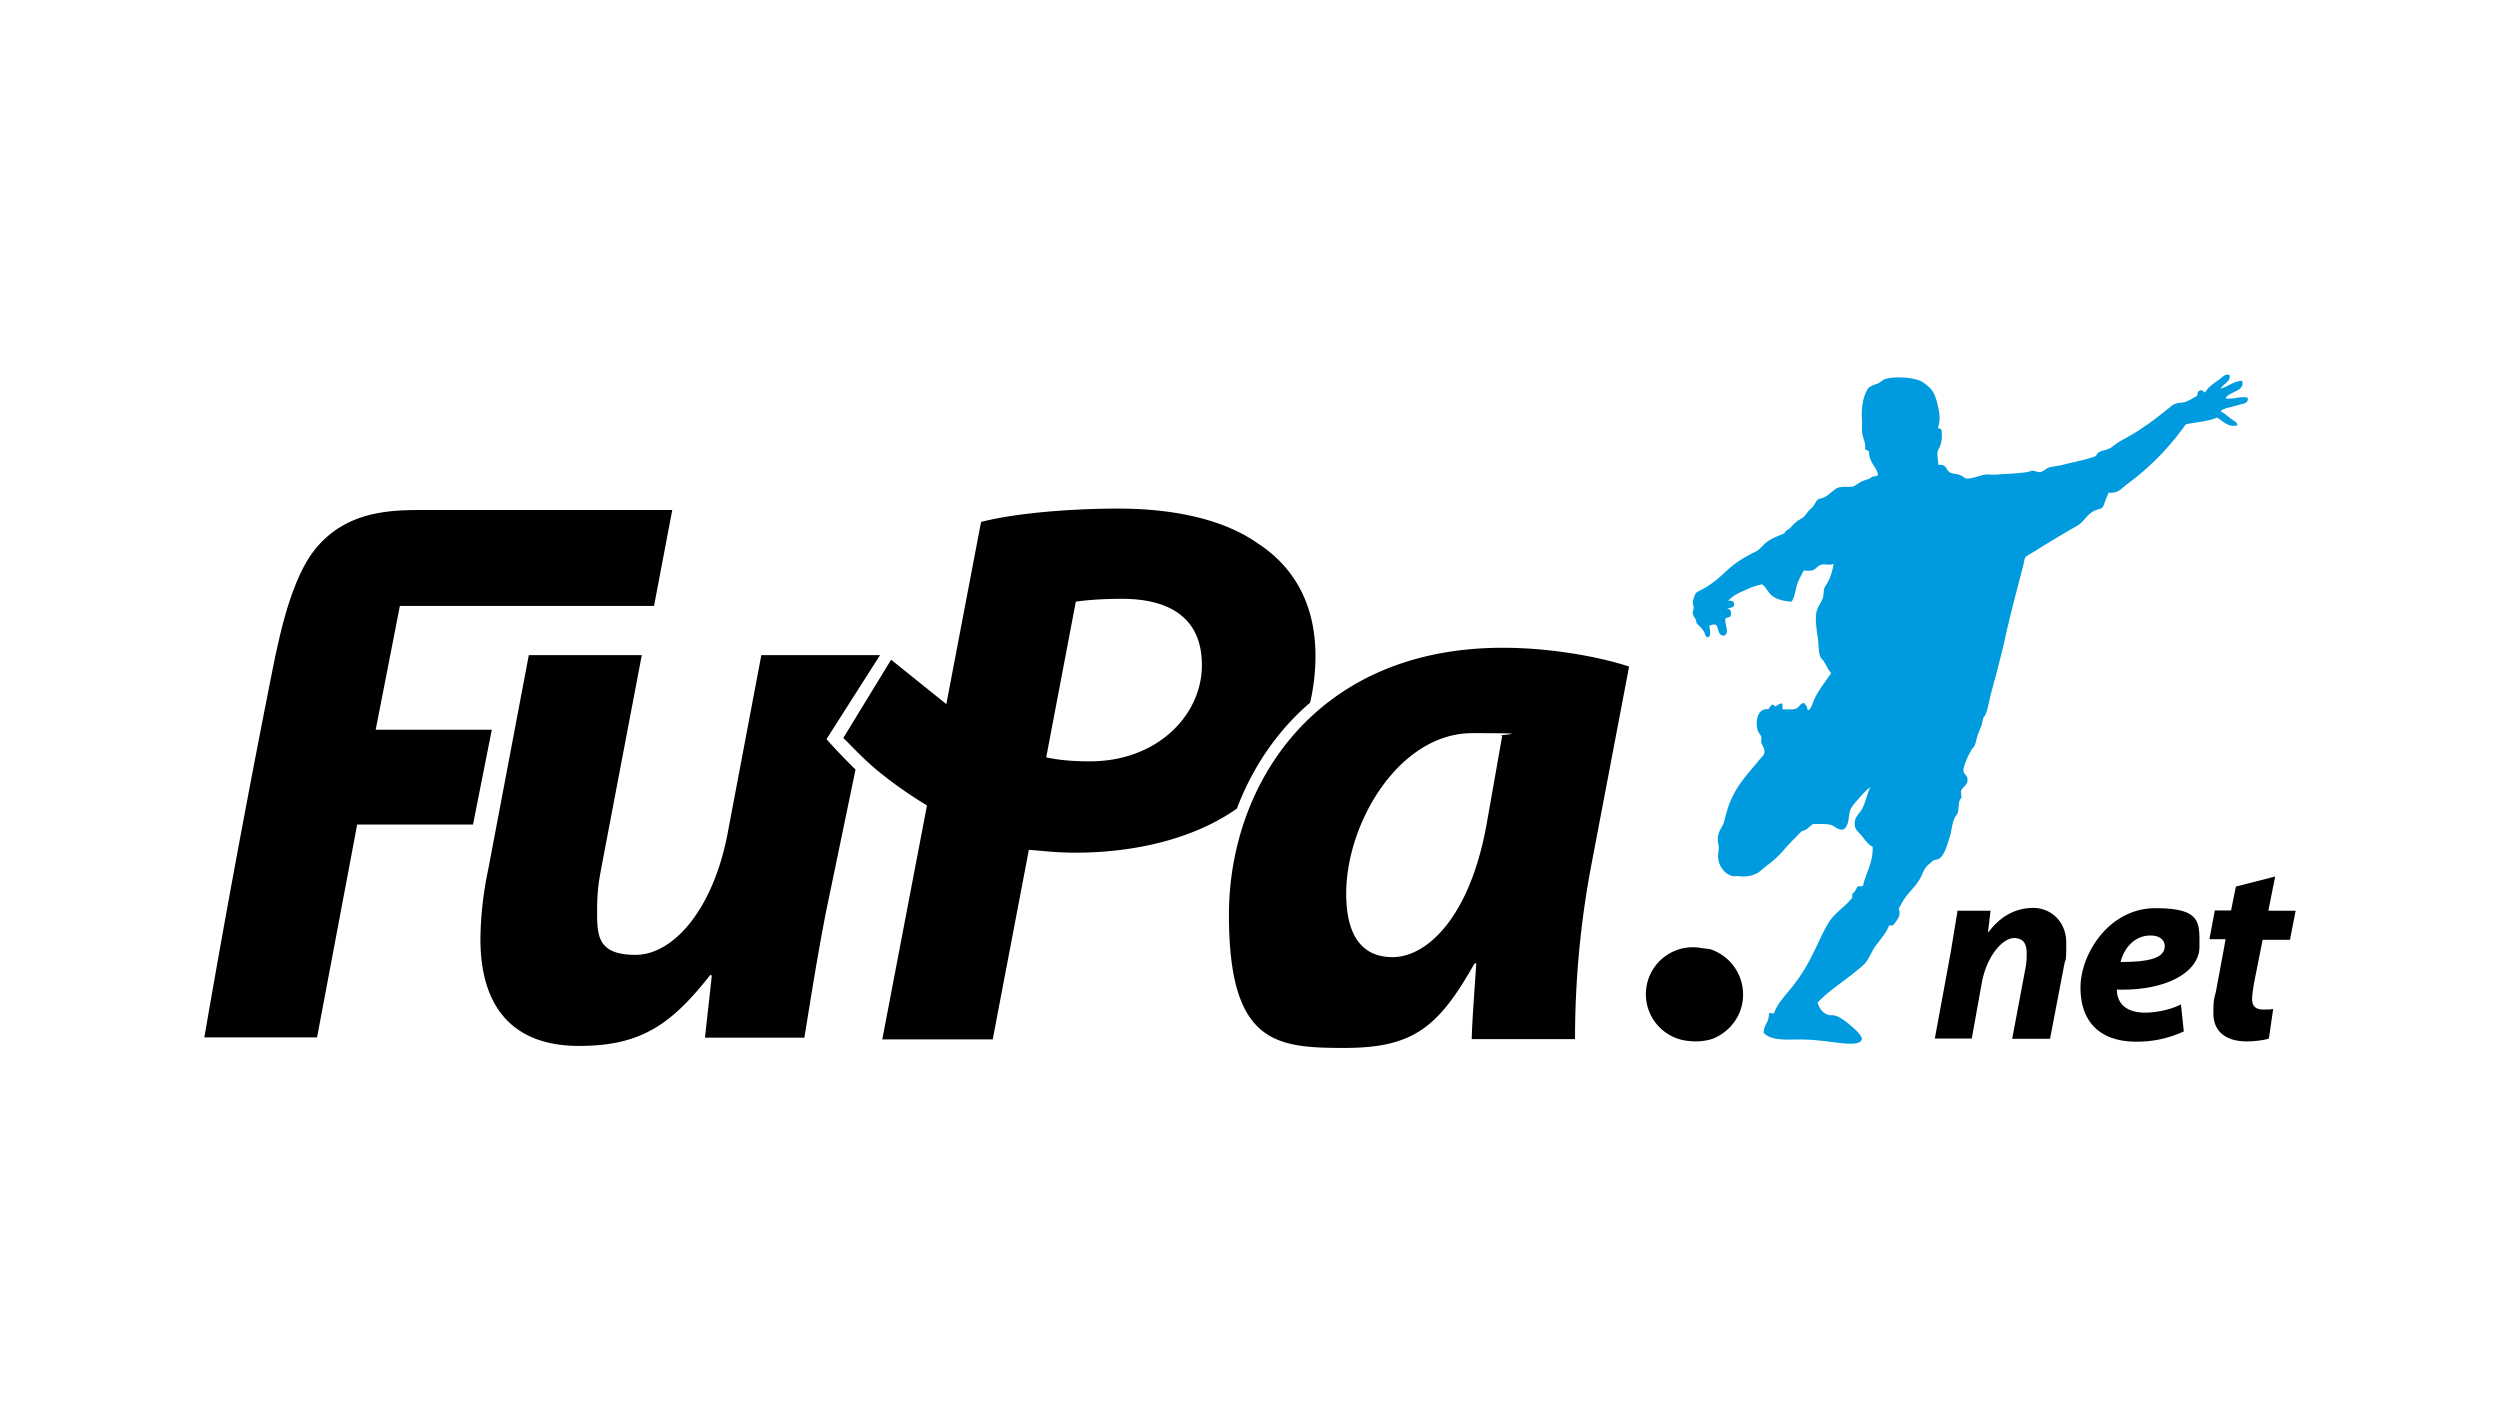 <svg xmlns="http://www.w3.org/2000/svg" viewBox="0 0 878.4 500"><path fill="#009bde" d="M780 136.7c.3 0 .3-.1.4-.2 2.6-.8 4.8-2.7 7.4-2.7 1.2 3.8-5 3.8-5.8 6.2 2.9.4 5.6-1 7.8-.2.2 2-1.6 2-3 2.4l-2.4.7c-1.8.4-3.3.7-4.2 1.6 1.3.6 2.4 1.7 3.4 2.4 1 .9 2.3 1.2 2.6 2.5-3 1-5.3-1.5-7.2-2.7-3.1 1.4-7.4 1.6-11 2.4a92.2 92.2 0 0 1-21 21.3c-2 1.7-3.1 3-6.1 2.7l-1 2.4c-.4.8-.6 2-1.1 2.7-.8.8-2.4.8-3.5 1.6-2 1.1-3.1 3.4-5.2 4.8l-3.2 1.8c-4 2.4-8.3 4.9-12.3 7.5-1.3.7-2.7 1.5-3 2-.4.8-.5 2.2-.9 3.5-2 7.8-4.3 16.3-6 24-1.5 6.8-3.5 14.3-5.2 20.5-.6 2.5-1 5-1.8 7-.3.7-.9 1.2-1 1.9l-.4 1.9-1.4 3.5c-.4 1.4-.7 2.9-1.2 4-.4.5-.9 1-1.3 1.8-.7 1.2-2.8 5.6-2.5 7 .3 1.2 1.3 1.4 1.4 2.7.2 2.2-1.6 2.6-2.3 4.2l.2 2.4c-1.4 1.3-.7 3.6-1.4 5.5-.2.6-.8 1-1 1.6-1 2-1 4.2-1.6 6.2-1 3.2-1.9 6.9-4 8.2-.7.4-1.4.2-2 .6-.3.2-1 1-1.5 1.3-1.4 1.2-1.6 2-2.4 3.6-1.4 3.5-4.1 5.5-6 8.3-.8 1.1-1.4 2.4-2.2 3.7 1.1 2.5-.8 4.2-1.8 5.7-.3.3-1.3 0-1.6.3-.8 2.1-2 3.5-3.2 5.1-.6.9-1.4 1.7-2 2.7-1.2 2-2 4.1-3.4 5.6-1.2 1.2-2.7 2.3-4 3.4-4.4 3.5-8.8 6.3-12.5 10.2.7 2 1.7 3.6 3.8 4.3.6.2 1.8 0 2.6.3 1.6.5 3.6 2 5.2 3.4 1 .8 4 3.4 4 4.8-.3 1.7-3.3 1.7-5.4 1.6-4-.3-8.8-1.2-13.7-1.4-6-.3-12.3.9-15.4-2.4 0-3 2-3.7 1.8-6.8.6-.3 1 0 1.8 0 1.4-4 4.5-6.8 7-10.1s4.6-6.6 6.5-10.5c1.9-3.7 3.6-7.9 5.7-11.3 2.1-3.5 5.9-5.6 8.3-8.8V314c1-.4 1.3-1.8 2-2.6.5-.1 1.4.2 1.8-.2 1-4.6 3.5-7.8 3.4-13.7-1.7-.7-2.9-2.7-4-4-1-1.1-2-2-2.2-3-.7-3.2 1.5-4.5 2.4-6.2 1.4-2.5 1.8-5.5 3-7.8-1.3 1-2.5 2.2-3.6 3.5-1 1.2-2.5 2.7-3.2 4-1.2 2.3-.3 5.7-2.6 7.4-2 .5-3.1-1.2-4.6-1.6-1.7-.4-3.5-.2-6.1-.3-1.4.7-2 2.2-4 2.5-2.5 2.5-4.8 4.8-7 7.4a35 35 0 0 1-5.4 4.8l-2.9 2.4a10.6 10.6 0 0 1-7.1 1.2c-.7 0-1.3.2-2 0-2.7-.6-4.8-3.5-5-6.4-.2-1.1.3-2.4.2-4l-.3-1.5c-.3-3.4 1-4.3 2-6.6l1-3.7c.4-1.2.7-2.6 1.3-3.8 2.4-6 6-9.6 9.9-14.4.8-1 2-2 2.1-2.8.3-1.8-.7-2.4-1-3.6-.2-.5 0-1.2 0-1.9-.3-1-1-1.6-1.3-2.4-1-3.5.1-8 3.7-7.5.4-.5.8-1.2 1.4-1.6.7-.2.7 1 1.4.4.7-.2 1-.9 2-.8.4.3 0 1.6.4 2.1 1.9-.2 3.2.2 4.5-.3 1.2-.4 1.5-2 3-2 .1.6.6.7.8 1.2.3.3 0 1.3.7 1.3 1-.8 1.3-2.2 1.8-3.4 1.6-3.6 4.1-6.6 6.1-9.6-1.2-1.3-1.8-3-2.7-4.3-.3-.4-.8-.8-1-1.2-.7-1.5-.7-4-.9-6.2-.4-3.1-1-6-.7-8.9.2-2.2 1.7-4 2.4-5.8.3-1.2.2-2.4.5-3.4.3-.9 1-1.6 1.4-2.5 1-2 1.5-4.1 1.9-6-2 .5-3.1-.2-4.6.3-1.2.4-1.7 1.6-2.9 1.9-.9.2-2 .2-3 0-.8 1.6-1.8 3.2-2.4 5.1s-.7 4.2-1.9 5.9c-3-.2-5.2-.8-6.9-2.1-1.4-1.1-2-3-3.5-4-2.1.5-3.7 1-5.3 1.8-2.5 1-5 2.2-6.6 4 1.6-.2 2.1.4 2.1 1.3 0 1.2-1.5 1.1-2.5 1.5 1.3 0 1.6 1.1 1.3 2.4-.3.7-1.2.7-1.8.9-.5 2.2 1.5 4.6-.3 6.1-2.5.3-2-2.5-3-3.7-.8-.4-1.8 0-2.4.3.2 1.4.8 4.2-.8 4-.6-.4-.7-1-.9-1.6-.8-1.6-1.9-2.3-2.9-3.5.2-1.2-1-2-1.2-3.2-.2-.6.3-1.1.3-2s-.4-1.3-.3-1.9c0-1 .7-2.6 1-3.2.4-.6 1.6-1 3-1.8 3-1.7 5.6-4 7.7-6 2.6-2.4 5.2-4.2 8.1-5.7 1-.6 2.1-1 3-1.6 1.4-1 2.4-2.6 4-3.5 1.8-1.1 3.7-1.8 5.4-2.5.2-1 1.4-1.3 2.1-2s1.2-1.4 2-2c.9-.8 2-1.1 2.9-2l1.4-1.8 1.6-1.6c.7-.8 1.1-2.1 1.9-2.6.5-.3 1.6-.3 2.3-.8 1.6-.8 3.1-2.6 4.5-3.2 1.7-.6 3.6-.1 5.4-.5 1.1-.3 2-1.3 3.2-1.8 1.2-.6 2.5-.6 3.5-1.6.7-.2 1.9 0 2.1-.9-.9-2.9-3.2-4.2-3.2-8-.5-.3-1.2-.5-1.4-1 .4-2-.8-3.5-1-5.6-.2-1.2 0-2.7 0-4-.5-4.2.3-9.2 2.3-11.8.9-.6 1.8-1 2.9-1.3 1-.4 1.8-1.3 2.6-1.6 3.3-1.3 11-.6 13.2.8 3 2 4.3 3.3 5.3 7.3.8 3.3 1.4 5.7.3 9.1.7 0 1.2.2 1.3.9.2 1.9.1 3.8-.6 5.5-.2.7-.7 1-.8 1.9-.2 1.5.2 2.8.3 4.6 2.8-.5 2.6 1.7 4 2.6.6.4 2 .4 3.5.9 1 .3 1.6 1.1 2.3 1.2 2 .3 4.7-1.2 7.2-1.4 1.1 0 2.6.2 4 0 3.2-.2 7.2-.4 10-.8.8-.1 1.5-.5 2-.5 1 0 1.8.5 2.5.5 1.2-.1 2.3-1.2 3.2-1.6 1.2-.4 2.8-.5 4.3-.8 4-1.1 9-1.9 12.4-3.3.7-2 2.8-1.7 4.6-2.6 1-.4 1.8-1.3 2.9-2 3-1.8 6.4-3.5 9.1-5.5 2.7-1.7 5.8-4.2 8.3-6.2 1-.7 2-1.8 3-2 1-.5 2-.3 3.1-.6 1.8-.5 2.8-1.4 4.3-2.1.5-.4.2-1.7 1-1.9 1-.6 1.3.4 2 .6 1.2-2.1 3.1-3.2 5-4.6 1-.7 2-2 3.5-1.6.8 2.4-2.4 3.2-3.1 5l-.1-.2Z"></path><path d="M601.2 333.6a16.8 16.8 0 0 1 10.2 21.7 17 17 0 0 1-9.7 9.7c-2 .7-5.1 1.1-7.8.8a16.5 16.5 0 1 1 3.9-32.7c1 .2 2.3.2 3.4.5Zm-318.6 31.1c2-12.1 4.2-26.6 7.5-43.7l10.5-50.6c-6.7-6.6-10.2-10.7-10.2-10.7l18.8-29.5h-41.7l-11.8 62.4c-5 26.7-19 42.9-32.4 42.9s-13.5-6.8-13.5-15.4.9-11.8 2-17.9l13.7-72h-39.7l-14.2 75a124 124 0 0 0-2.8 24.7c0 25.6 12.9 37.6 34.6 37.6s32.4-7.4 46.2-25l.5.3-2.4 21.8h35v.1Z"></path><path d="M236 179.2h-87.8c-11.2 0-26.6.4-37.4 13.7-9 11-13 33.3-14.2 38.2a5099.7 5099.7 0 0 0-24.8 133.4h39.6l14.1-74.8h40.7l6.6-33.3H132l8.5-43.5h89.3l6.4-33.7Zm292 48.4c-66 0-96.2 48.4-96.2 93.8s16.5 46.8 40.7 46.8 33-7.4 45.6-29.7h.6c-.6 9.6-1.4 19-1.6 26.6h36.3a329 329 0 0 1 5.6-60.5l13.4-70.4c-11-3.6-28.1-6.6-44.3-6.6Zm-5.7 62.2c-6 33-21.2 46.5-33 46.5S473 327.2 473 314c0-25 18.7-56.4 44.3-56.4s7.4.5 10.5 1l-5.5 31.2Z"></path><path d="M460.3 247a73.4 73.4 0 0 0 1.9-16.6c0-18-7.5-31.1-20-39.3-13.5-9.6-32.5-12.4-49.3-12.4s-36.4 1.6-48.2 4.7l-12.2 64-19.4-15.6-16.8 27.5c3 2.9 6.7 7 11.7 11.2 5.7 4.7 11.6 8.8 17.7 12.5L310 365.2h38.8l12.7-66.6c4.2.3 9.6 1 16.2 1 21.4 0 42-5 56.9-15.5 5.3-14 13.8-27 25.7-37.2Zm-77.4 20.5c-6.8 0-11-.5-15.3-1.4l10.4-54.7c3.3-.5 8.9-1 16.2-1 15.4 0 28.1 5.7 28.1 23.3s-15.7 33.8-39.3 33.8ZM679.8 365l5.6-30.4 2.4-14.6h11.6l-.9 7.5h.2c4.3-5.8 9.8-8.5 15.7-8.5s11.6 4.5 11.6 12.3-.3 5.3-.7 7.6l-5 26.1H707l4.7-25c.3-1.5.4-3.2.4-5 0-3.2-1-5.4-4.5-5.4s-9.2 5.4-11.2 15.3l-3.6 20h-13Zm87.5-2.6a38.8 38.8 0 0 1-16.7 3.6c-13 0-19.6-7.2-19.6-19s10-27.9 26.3-27.9 15.5 5.1 15.5 13.6-11 15.5-29 15a8 8 0 0 0 1.3 4.6c1.7 2.4 4.8 3.5 8.6 3.5s9-1 12.6-2.9l1 9.5Zm-6.7-30c0-2.2-1.9-3.7-5-3.7-6.1 0-9.5 5.1-10.5 9.3 10.2 0 15.5-1.4 15.5-5.6Zm38.8-24.4-2.4 12h9.6l-2 10.2H795l-3 15.1c-.3 1.9-.7 4.2-.7 5.7 0 2.2 1 3.7 3.8 3.7s2.4 0 3.6-.2l-1.5 10.4c-1.7.6-5 1-7.8 1-8 0-11.7-4.1-11.7-9.7s.3-5 1-8.4L782 330h-5.7l1.9-10.1h5.7l1.7-8.4 13.7-3.5v-.1Z"></path></svg>